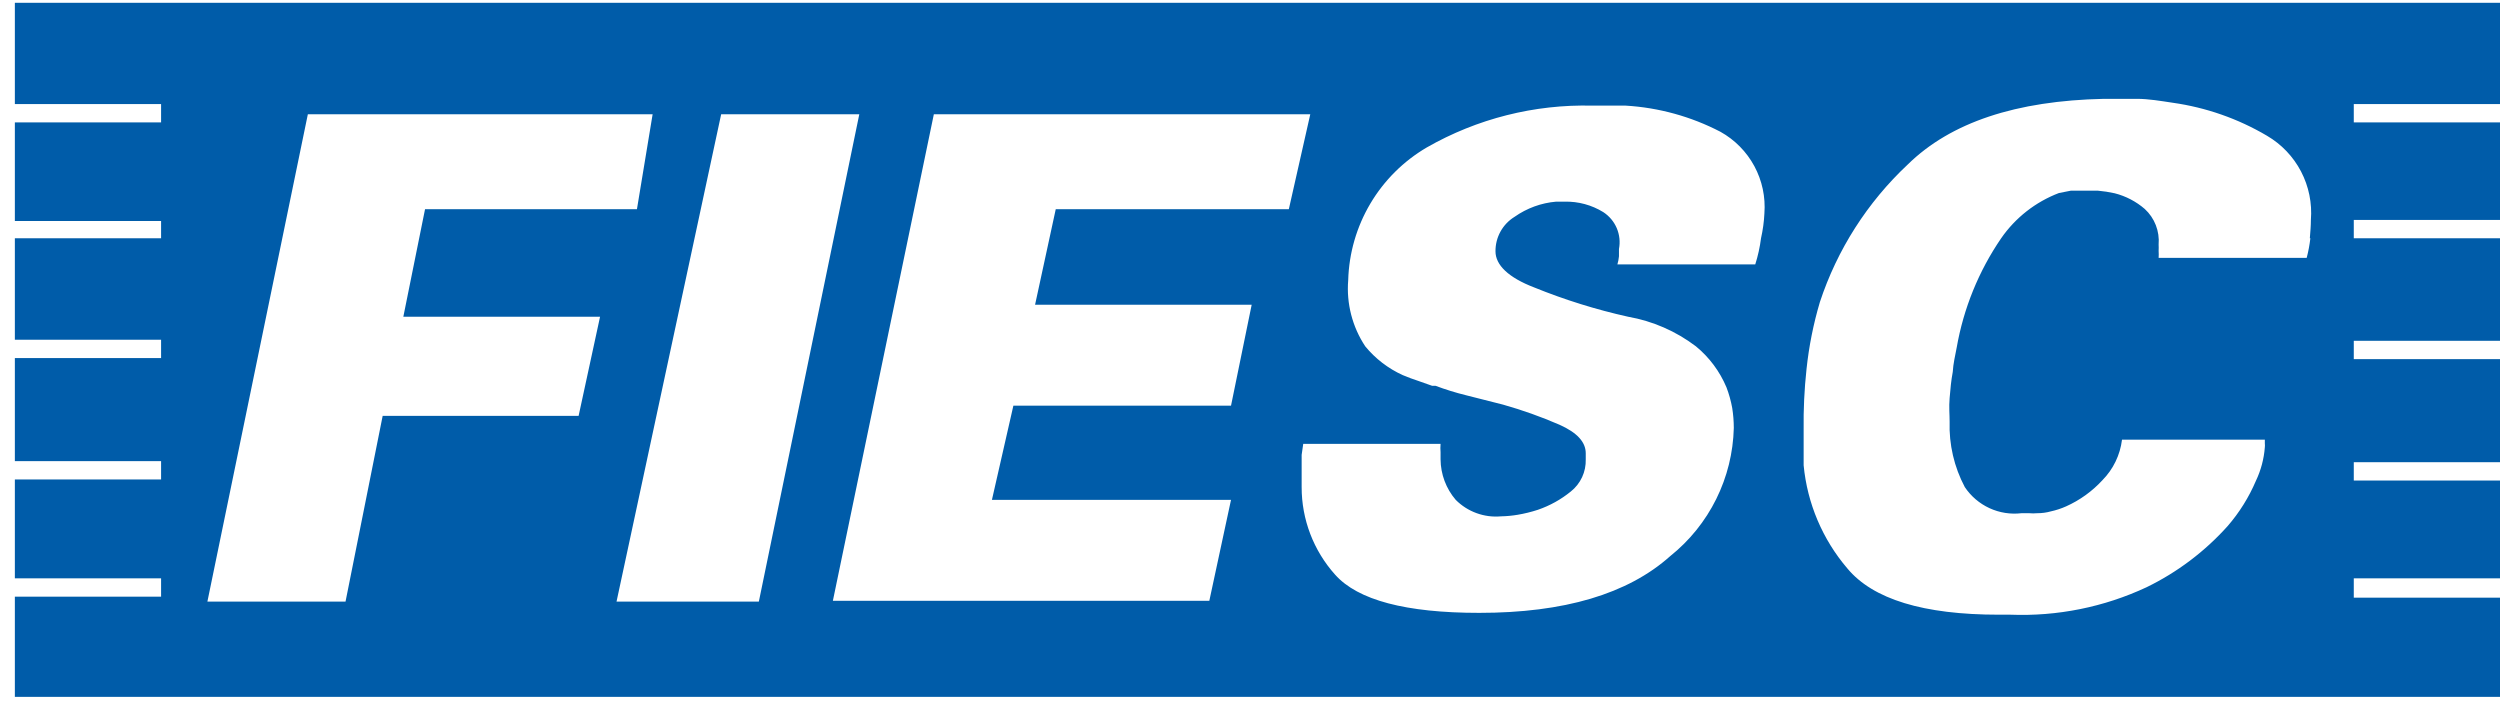 <svg width="138" height="39" viewBox="0 0 138 39" fill="none" xmlns="http://www.w3.org/2000/svg">
    <g clip-path="url(#clip0_15191_31923)">
        <path d="M138.001 5.745V0.156H0.82V5.745H8.892V6.755H0.82V12.199H8.892V13.152H0.82V18.755H8.892V19.766H0.82V25.455H8.892V26.466H0.82V31.924H8.892V32.935H0.82V38.466H138.001V32.993H129.929V31.924H138.001V26.524H129.929V25.513H138.001V19.824H129.929V18.813H138.001V13.152H129.929V12.142H138.001V6.755H129.929V5.745H138.001ZM31.939 22.957H21.123L19.073 33.209H11.448L16.993 6.308H36.025L35.159 11.549H23.462L22.264 17.484H33.123L31.939 22.957ZM41.888 33.209H34.032L39.808 6.308H47.433L41.888 33.209ZM69.093 16.82L67.952 22.394H55.938L54.754 27.592H67.952L66.754 33.166H45.974L51.548 6.308H72.327L71.143 11.549H58.277L57.136 16.82H69.093ZM97.208 13.152C97.146 13.642 97.039 14.126 96.89 14.596H89.28C89.323 14.45 89.352 14.3 89.367 14.149C89.367 14.004 89.367 13.86 89.367 13.744C89.442 13.357 89.399 12.957 89.245 12.594C89.09 12.231 88.831 11.923 88.5 11.708C87.863 11.316 87.126 11.116 86.377 11.131H85.901C85.075 11.201 84.283 11.491 83.605 11.968C83.28 12.168 83.011 12.448 82.827 12.782C82.642 13.116 82.547 13.493 82.551 13.874C82.551 14.625 83.258 15.318 84.688 15.867C86.368 16.549 88.102 17.09 89.872 17.484C91.231 17.723 92.513 18.282 93.612 19.116C94.352 19.722 94.932 20.501 95.302 21.383C95.442 21.753 95.549 22.135 95.619 22.524C95.676 22.887 95.705 23.254 95.706 23.621C95.673 24.985 95.342 26.326 94.736 27.548C94.13 28.77 93.263 29.845 92.197 30.697C89.858 32.791 86.334 33.83 81.656 33.83C77.603 33.83 74.951 33.128 73.699 31.722C72.506 30.394 71.848 28.67 71.851 26.885C71.851 26.683 71.851 26.495 71.851 26.293C71.851 26.091 71.851 25.888 71.851 25.701C71.851 25.513 71.851 25.296 71.851 25.109L71.938 24.502H79.519C79.506 24.656 79.506 24.811 79.519 24.964V25.354C79.525 26.176 79.821 26.968 80.356 27.592C80.68 27.918 81.072 28.168 81.504 28.325C81.936 28.483 82.397 28.543 82.854 28.502C83.164 28.496 83.473 28.467 83.778 28.415C84.155 28.351 84.527 28.26 84.89 28.141C85.552 27.914 86.168 27.572 86.71 27.13C86.976 26.919 87.189 26.648 87.332 26.34C87.475 26.031 87.543 25.694 87.533 25.354V25.022C87.533 24.401 87.056 23.881 86.089 23.448C85.075 23.007 84.033 22.636 82.97 22.336L80.919 21.816C80.351 21.676 79.792 21.503 79.244 21.297H79.143H79.056L78.277 21.022C78.017 20.936 77.728 20.834 77.425 20.704C76.624 20.339 75.918 19.796 75.36 19.116C74.647 18.038 74.316 16.751 74.421 15.463C74.464 13.975 74.883 12.523 75.641 11.242C76.399 9.962 77.47 8.895 78.753 8.142C81.536 6.549 84.703 5.75 87.908 5.831H88.818C89.136 5.831 89.439 5.831 89.742 5.831C91.567 5.94 93.348 6.432 94.969 7.275C95.761 7.716 96.411 8.375 96.841 9.173C97.271 9.972 97.463 10.876 97.395 11.78C97.373 12.242 97.31 12.701 97.208 13.152ZM127.532 13.152C127.49 13.518 127.422 13.88 127.329 14.235H119.156C119.165 14.105 119.165 13.975 119.156 13.845C119.162 13.73 119.162 13.614 119.156 13.499C119.187 13.135 119.134 12.769 119.001 12.428C118.869 12.088 118.66 11.782 118.391 11.535C117.912 11.121 117.344 10.825 116.731 10.669C116.421 10.6 116.108 10.552 115.792 10.524C115.474 10.524 115.214 10.524 114.983 10.524H114.319L113.655 10.654C112.363 11.146 111.251 12.017 110.464 13.152C109.224 14.966 108.387 17.024 108.009 19.188L107.879 19.852C107.836 20.077 107.807 20.303 107.792 20.531C107.705 20.993 107.662 21.455 107.619 21.975C107.576 22.495 107.619 22.856 107.619 23.275C107.579 24.53 107.868 25.775 108.456 26.885C108.794 27.392 109.266 27.795 109.819 28.05C110.372 28.305 110.985 28.401 111.59 28.329H112.009C112.158 28.343 112.307 28.343 112.456 28.329C112.71 28.33 112.963 28.296 113.207 28.228C113.495 28.165 113.776 28.073 114.045 27.953C114.805 27.613 115.487 27.122 116.052 26.509C116.65 25.903 117.031 25.116 117.135 24.271H125.019C125.024 24.338 125.024 24.406 125.019 24.473C125.027 24.545 125.027 24.618 125.019 24.69C124.97 25.331 124.804 25.957 124.528 26.538C124.141 27.447 123.615 28.29 122.969 29.036C121.709 30.442 120.189 31.589 118.492 32.415C116.141 33.513 113.562 34.032 110.969 33.931H110.334C106.175 33.931 103.388 33.08 101.973 31.376C100.603 29.772 99.761 27.786 99.561 25.686C99.561 25.369 99.561 25.036 99.561 24.704C99.561 24.372 99.561 24.04 99.561 23.722C99.546 22.604 99.599 21.485 99.72 20.372C99.852 19.12 100.099 17.883 100.457 16.676C101.413 13.778 103.081 11.166 105.308 9.08C107.677 6.755 111.287 5.557 116.138 5.456H117.958C118.608 5.456 119.258 5.571 119.936 5.672C121.772 5.932 123.538 6.55 125.135 7.492C125.936 7.96 126.589 8.644 127.018 9.467C127.447 10.289 127.635 11.217 127.561 12.142C127.561 12.459 127.532 12.791 127.503 13.152H127.532Z" fill="#005CA9"/>
    </g>
    <defs>
        <clipPath id="clip0_15191_31923">
            <rect width="137.18" height="38.367" fill="white" transform="translate(0.82 0.156)"/>
        </clipPath>
    </defs>
</svg>
